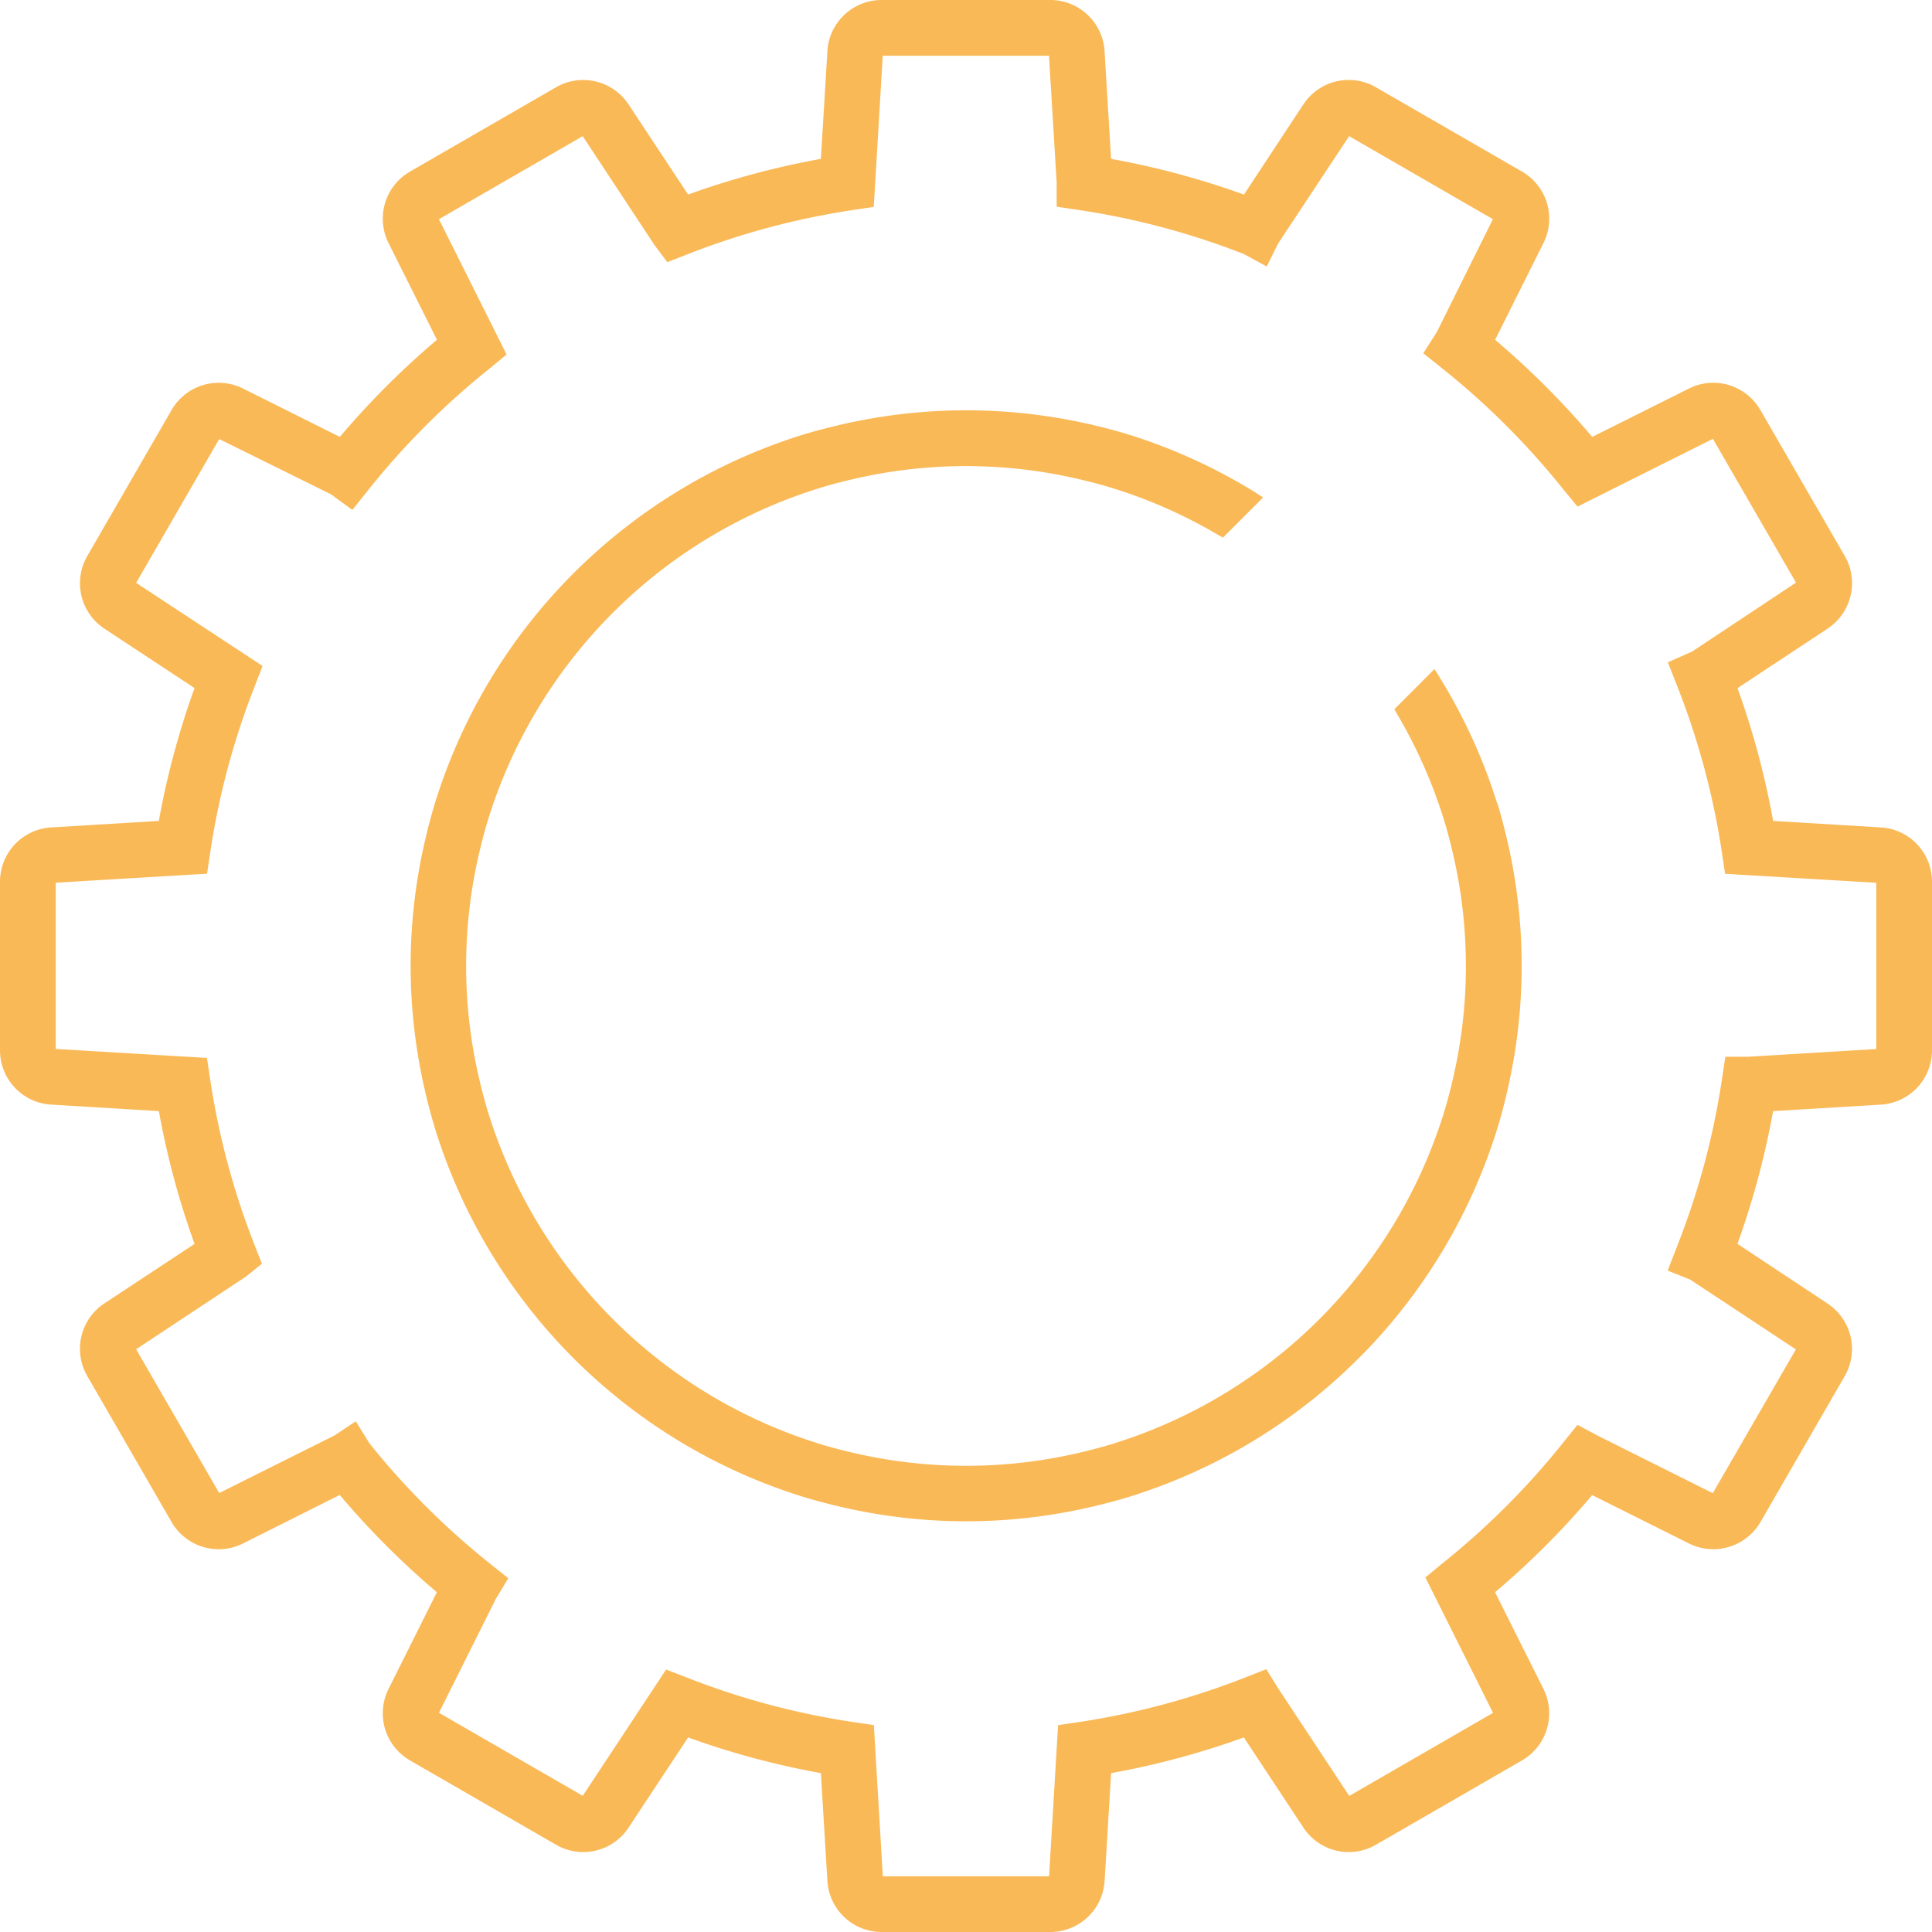 <svg height="43" viewBox="0 0 43 43" width="43" xmlns="http://www.w3.org/2000/svg" xmlns:xlink="http://www.w3.org/1999/xlink"><clipPath id="a"><path d="m0 0h43v43h-43z"/></clipPath><g clip-path="url(#a)" fill="#fab957"><path d="m51.368 35.931a12.355 12.355 0 0 0 -1.3-2.837l-.095-.154-.894.894.056.1a11.078 11.078 0 0 1 1.049 2.365c.071.232.136.479.2.754a11.035 11.035 0 0 1 0 5c-.062.271-.127.518-.2.754a11.186 11.186 0 0 1 -2.507 4.326c-.172.186-.358.37-.55.55a11.193 11.193 0 0 1 -4.327 2.504c-.238.073-.484.137-.753.2a11.077 11.077 0 0 1 -5 0c-.274-.063-.52-.128-.753-.2a11.174 11.174 0 0 1 -4.327-2.507c-.188-.175-.372-.36-.549-.549a11.213 11.213 0 0 1 -2.511-4.331c-.069-.228-.134-.474-.2-.753a11.021 11.021 0 0 1 0-5c.065-.279.13-.526.2-.753a11.2 11.2 0 0 1 2.508-4.327c.177-.19.362-.375.55-.55a11.168 11.168 0 0 1 4.327-2.507c.232-.072.478-.137.753-.2a11.026 11.026 0 0 1 5 0c.274.063.52.128.752.2a11.067 11.067 0 0 1 2.367 1.049l.1.056.894-.894-.154-.1a12.34 12.34 0 0 0 -2.838-1.3c-.255-.078-.529-.151-.838-.223a12.343 12.343 0 0 0 -5.558 0c-.306.071-.581.143-.839.221a12.429 12.429 0 0 0 -4.809 2.788c-.208.193-.413.4-.61.609a12.428 12.428 0 0 0 -2.787 4.81c-.078.255-.151.529-.222.838a12.279 12.279 0 0 0 0 5.558c.071.309.145.582.222.838a12.443 12.443 0 0 0 2.787 4.811c.2.211.4.416.609.608a12.409 12.409 0 0 0 4.809 2.787c.254.078.529.151.839.223a12.265 12.265 0 0 0 5.558 0c.307-.071.581-.143.838-.222a12.439 12.439 0 0 0 4.81-2.788c.211-.2.416-.4.61-.609a12.442 12.442 0 0 0 2.787-4.809c.08-.26.152-.534.222-.838a12.293 12.293 0 0 0 0-5.559c-.07-.3-.143-.578-.222-.839" transform="translate(-18.045 -18.049)"/><path d="m41.864 18.416-2.4-.145a18.167 18.167 0 0 0 -.793-2.955l2.007-1.326a1.212 1.212 0 0 0 .381-1.614l-1.879-3.251a1.214 1.214 0 0 0 -1.049-.606 1.192 1.192 0 0 0 -.539.128l-2.155 1.077a18.5 18.5 0 0 0 -2.161-2.161l1.078-2.157a1.21 1.21 0 0 0 -.477-1.586l-3.254-1.878a1.208 1.208 0 0 0 -1.614.381l-1.323 2.008a18.206 18.206 0 0 0 -2.957-.795l-.145-2.4a1.21 1.21 0 0 0 -1.206-1.136h-3.756a1.21 1.21 0 0 0 -1.207 1.136l-.145 2.4a18.213 18.213 0 0 0 -2.955.794l-1.326-2.007a1.21 1.21 0 0 0 -1.613-.381l-3.253 1.878a1.211 1.211 0 0 0 -.477 1.587l1.079 2.155a18.439 18.439 0 0 0 -2.161 2.162l-2.156-1.077a1.21 1.21 0 0 0 -1.588.477l-1.879 3.254a1.211 1.211 0 0 0 .381 1.613l2.008 1.324a18.183 18.183 0 0 0 -.795 2.956l-2.4.145a1.21 1.21 0 0 0 -1.135 1.206v3.756a1.21 1.21 0 0 0 1.136 1.207l2.4.145a18.2 18.2 0 0 0 .794 2.955l-2.008 1.325a1.211 1.211 0 0 0 -.381 1.614l1.878 3.252a1.212 1.212 0 0 0 1.048.605 1.2 1.2 0 0 0 .54-.128l2.154-1.08a18.418 18.418 0 0 0 2.162 2.165l-1.077 2.156a1.211 1.211 0 0 0 .477 1.586l3.253 1.878a1.206 1.206 0 0 0 1.613-.38l1.326-2.008a18.2 18.2 0 0 0 2.955.794l.145 2.4a1.21 1.21 0 0 0 1.207 1.136h3.756a1.21 1.21 0 0 0 1.207-1.136l.145-2.4a18.2 18.2 0 0 0 2.954-.794l1.326 2.007a1.207 1.207 0 0 0 1.614.381l3.253-1.878a1.212 1.212 0 0 0 .477-1.587l-1.079-2.155a18.342 18.342 0 0 0 2.162-2.162l2.155 1.077a1.2 1.2 0 0 0 .539.127 1.214 1.214 0 0 0 1.049-.6l1.878-3.253a1.211 1.211 0 0 0 -.381-1.613l-2.007-1.33a18.194 18.194 0 0 0 .793-2.954l2.4-.145a1.21 1.21 0 0 0 1.137-1.207v-3.756a1.209 1.209 0 0 0 -1.136-1.206m-3.464 5.104-.079.528a16.931 16.931 0 0 1 -.981 3.656l-.223.575.5.2 2.353 1.554-1.849 3.2-2.557-1.278-.455-.242-.322.4a17.118 17.118 0 0 1 -2.677 2.677l-.386.319 1.506 3.014-3.2 1.848-1.574-2.382-.273-.438-.479.188a17.018 17.018 0 0 1 -3.655.983l-.5.075-.2 3.364h-3.7l-.2-3.366-.5-.074a16.945 16.945 0 0 1 -3.656-.982l-.468-.18-1.855 2.81-3.2-1.848 1.263-2.53.279-.464-.423-.339a17.165 17.165 0 0 1 -2.665-2.662l-.306-.493-.472.315-2.567 1.282-1.849-3.2 2.442-1.616.357-.286-.167-.428a16.936 16.936 0 0 1 -.981-3.654l-.075-.5-3.365-.2v-3.7l3.367-.2.075-.5a16.9 16.9 0 0 1 .98-3.655l.18-.469-2.813-1.85 1.849-3.2 2.484 1.228.479.349.37-.463a17.135 17.135 0 0 1 2.677-2.677l.386-.319-1.506-3.011 3.2-1.848 1.6 2.426.283.378.44-.172a17 17 0 0 1 3.655-.983l.5-.075.2-3.364h3.7l.171 2.827v.532l.528.079a16.961 16.961 0 0 1 3.638.975l.509.277.252-.508 1.582-2.393 3.2 1.848-1.249 2.514-.3.471.437.349a17.116 17.116 0 0 1 2.677 2.677l.319.386 3.012-1.508 1.85 3.2-2.31 1.533-.542.241.217.552a17 17 0 0 1 .982 3.655l.075.5 3.365.2v3.7l-2.839.171z"/></g></svg>